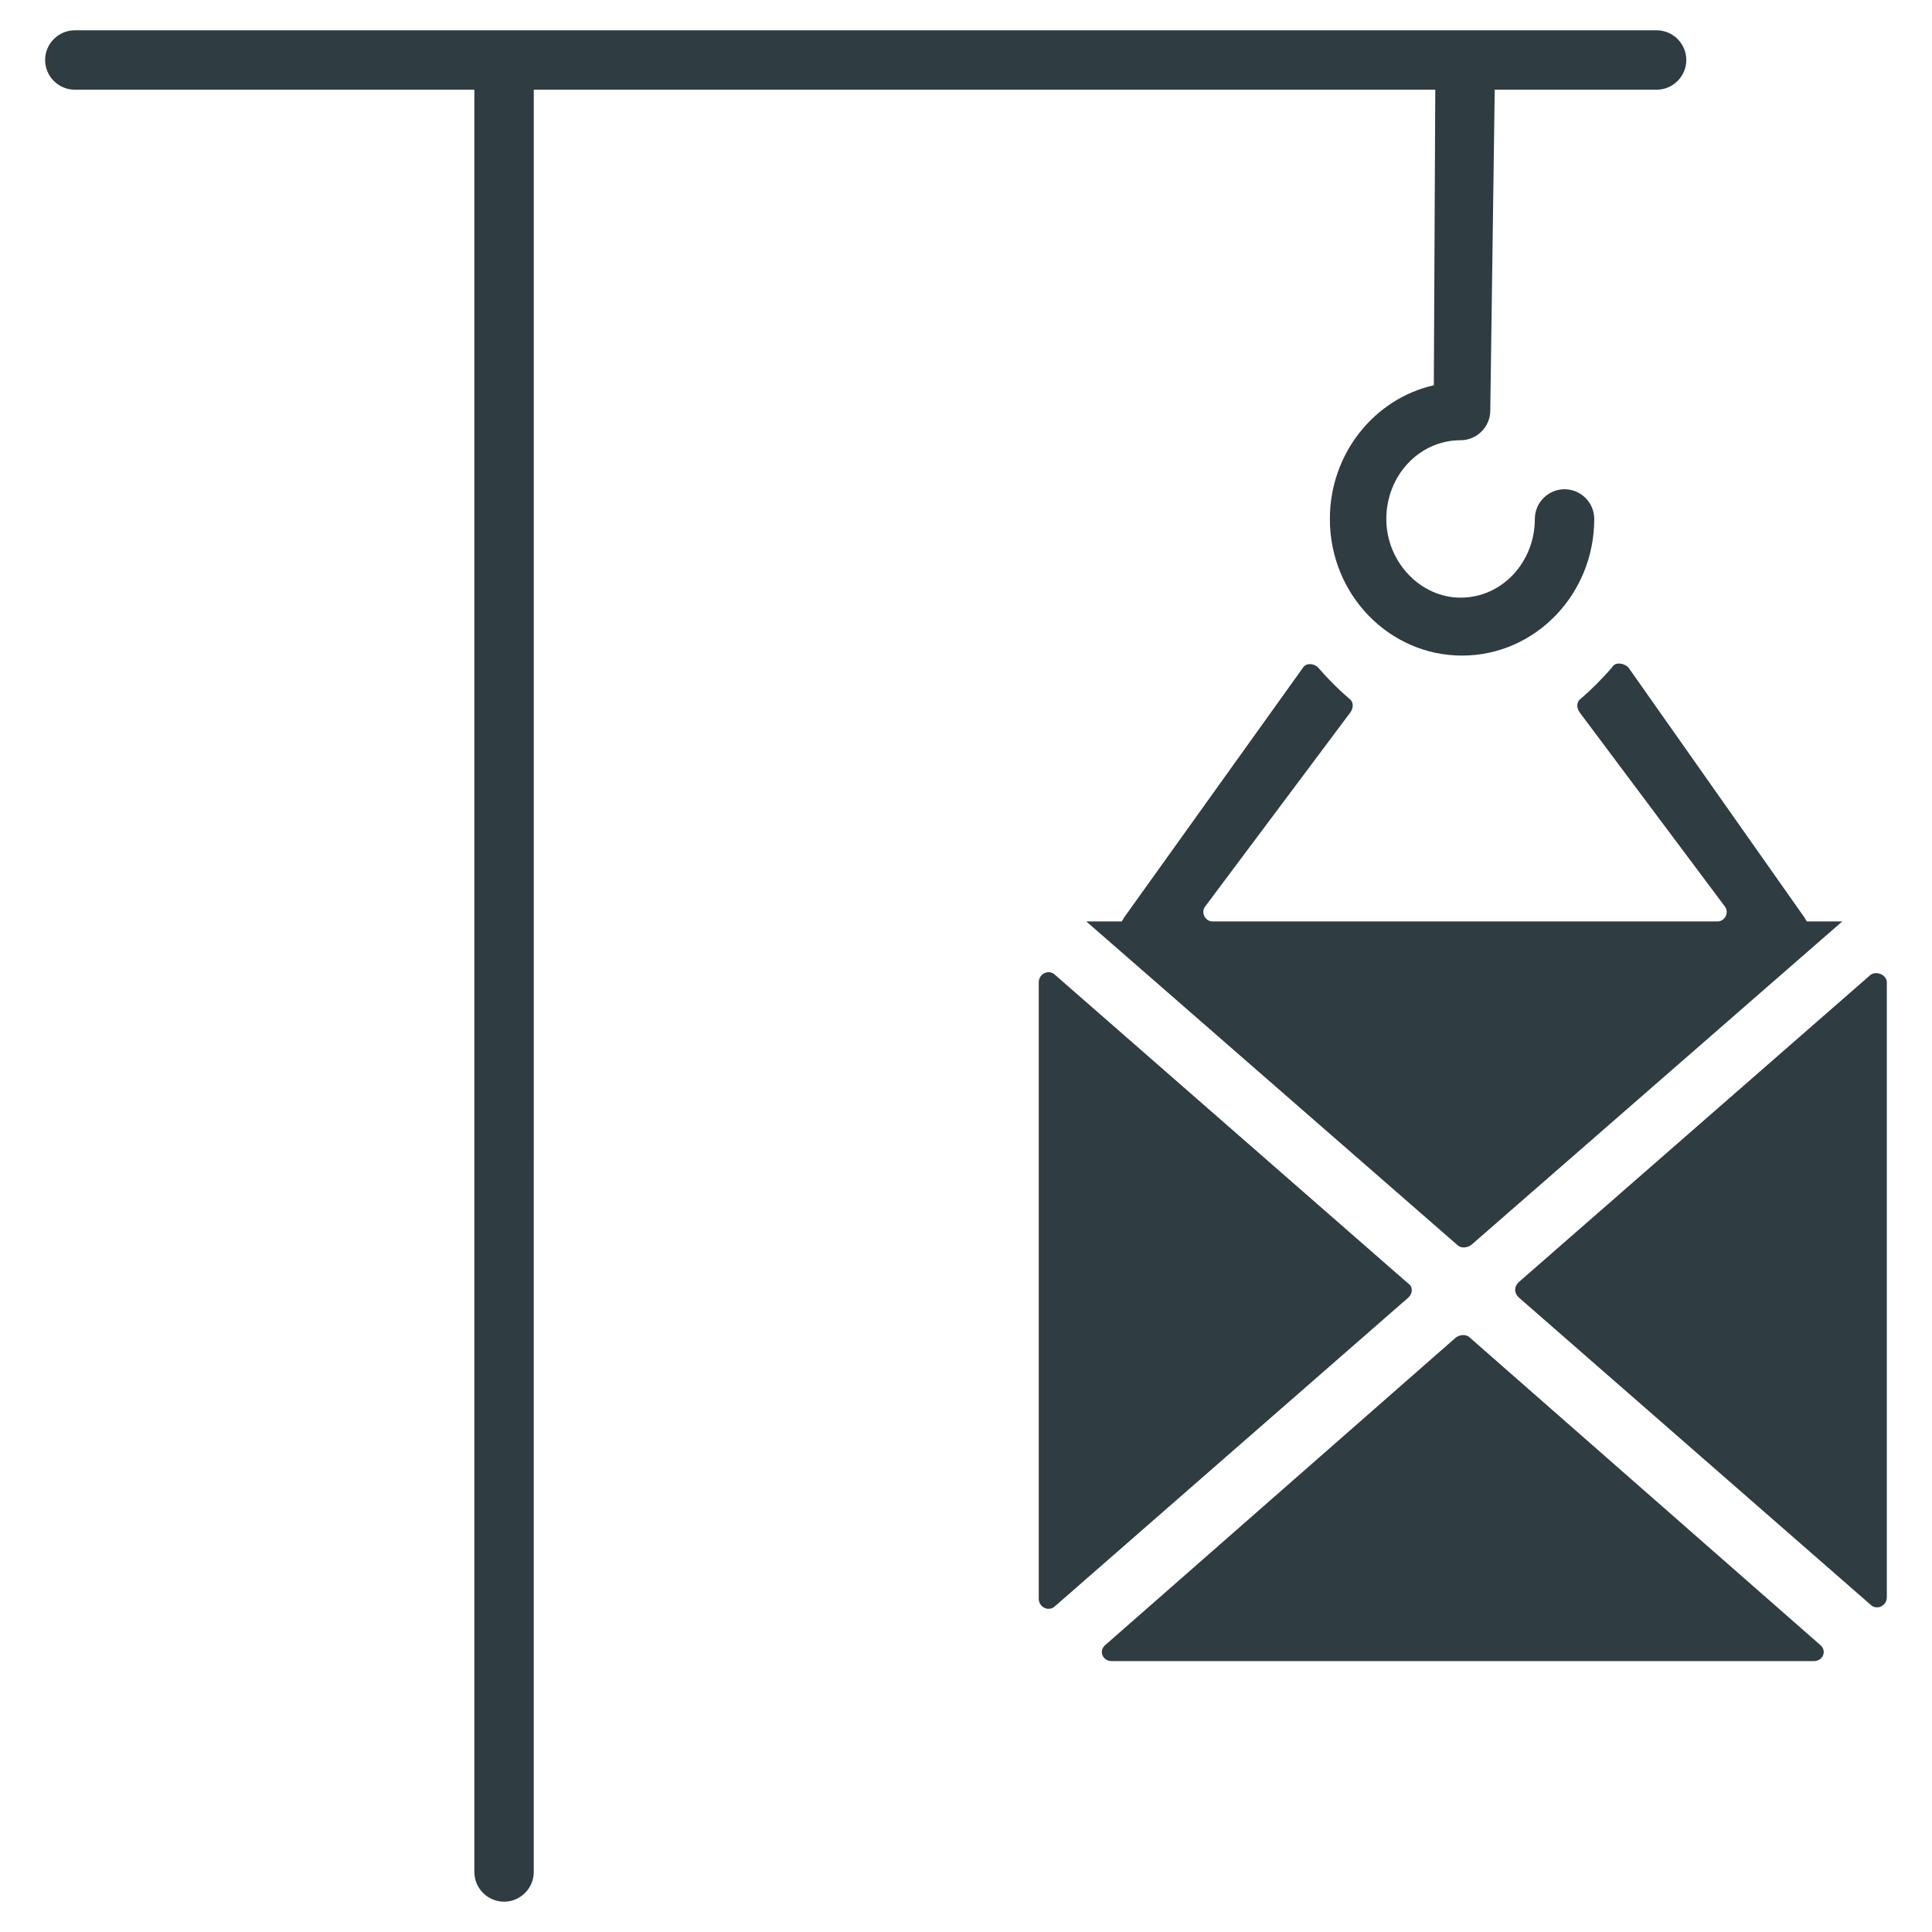 <?xml version="1.0" encoding="UTF-8"?>
<!-- Uploaded to: ICON Repo, www.svgrepo.com, Generator: ICON Repo Mixer Tools -->
<svg width="800px" height="800px" version="1.1" viewBox="144 144 512 512" xmlns="http://www.w3.org/2000/svg">
 <g fill="#2f3c42">
  <path d="m517.29 484.23-93.68-81.871c-1.574-1.574-4.328-0.395-4.328 1.969v163.34c0 2.363 2.754 3.543 4.328 1.969l93.285-81.477c1.574-1.18 1.574-3.148 0.395-3.934z"/>
  <path d="m639.7 402.36-93.285 81.477c-1.18 1.18-1.18 2.754 0 3.938l93.285 81.477c1.574 1.574 4.328 0.395 4.328-1.969v-162.95c0-1.969-2.754-3.148-4.328-1.969z"/>
  <path d="m533.43 498.4c-0.789-0.789-2.363-0.789-3.543 0l-92.891 81.477c-1.969 1.574-0.789 4.328 1.574 4.328h186.17c2.363 0 3.543-2.754 1.574-4.328z"/>
  <path d="m523.98 246.1c-15.742 3.543-27.551 18.105-27.551 35.426 0 20.074 15.742 36.211 35.031 36.211 19.285 0 35.031-16.137 35.031-36.211 0-4.328-3.543-7.871-7.871-7.871s-7.871 3.543-7.871 7.871c0 11.414-8.66 20.859-19.68 20.859-10.629 0-19.68-9.445-19.68-20.859 0-11.414 8.66-20.859 19.68-20.859 4.328 0 7.871-3.543 7.871-7.871l1.176-85.023h42.902c4.328 0 7.871-3.543 7.871-7.871s-3.543-7.871-7.871-7.871h-419.19c-4.328 0-7.871 3.539-7.871 7.871 0 4.328 3.543 7.871 7.871 7.871h105.88v472.32c0 4.328 3.543 7.871 7.871 7.871 4.328 0 7.871-3.543 7.871-7.871l0.004-472.32h238.91z"/>
  <path d="m571.21 320.88c-2.754 3.148-5.512 5.902-8.266 8.266-1.18 0.789-1.18 2.363-0.395 3.543l38.574 51.562c1.18 1.574 0 3.938-1.969 3.938h-133.82c-1.969 0-3.148-2.363-1.969-3.938l38.574-51.562c0.789-1.18 0.789-2.754-0.395-3.543-2.754-2.363-5.512-5.117-8.266-8.266-1.18-1.18-3.148-1.18-3.938 0l-47.625 66.52c0 0.395-0.395 0.395-0.395 0.789h-9.445l98.398 85.805c0.789 0.789 2.363 0.789 3.543 0l98.398-85.805h-9.445c0-0.395-0.395-0.395-0.395-0.789l-46.84-66.52c-1.176-1.18-3.535-1.574-4.324 0z"/>
 </g>
</svg>